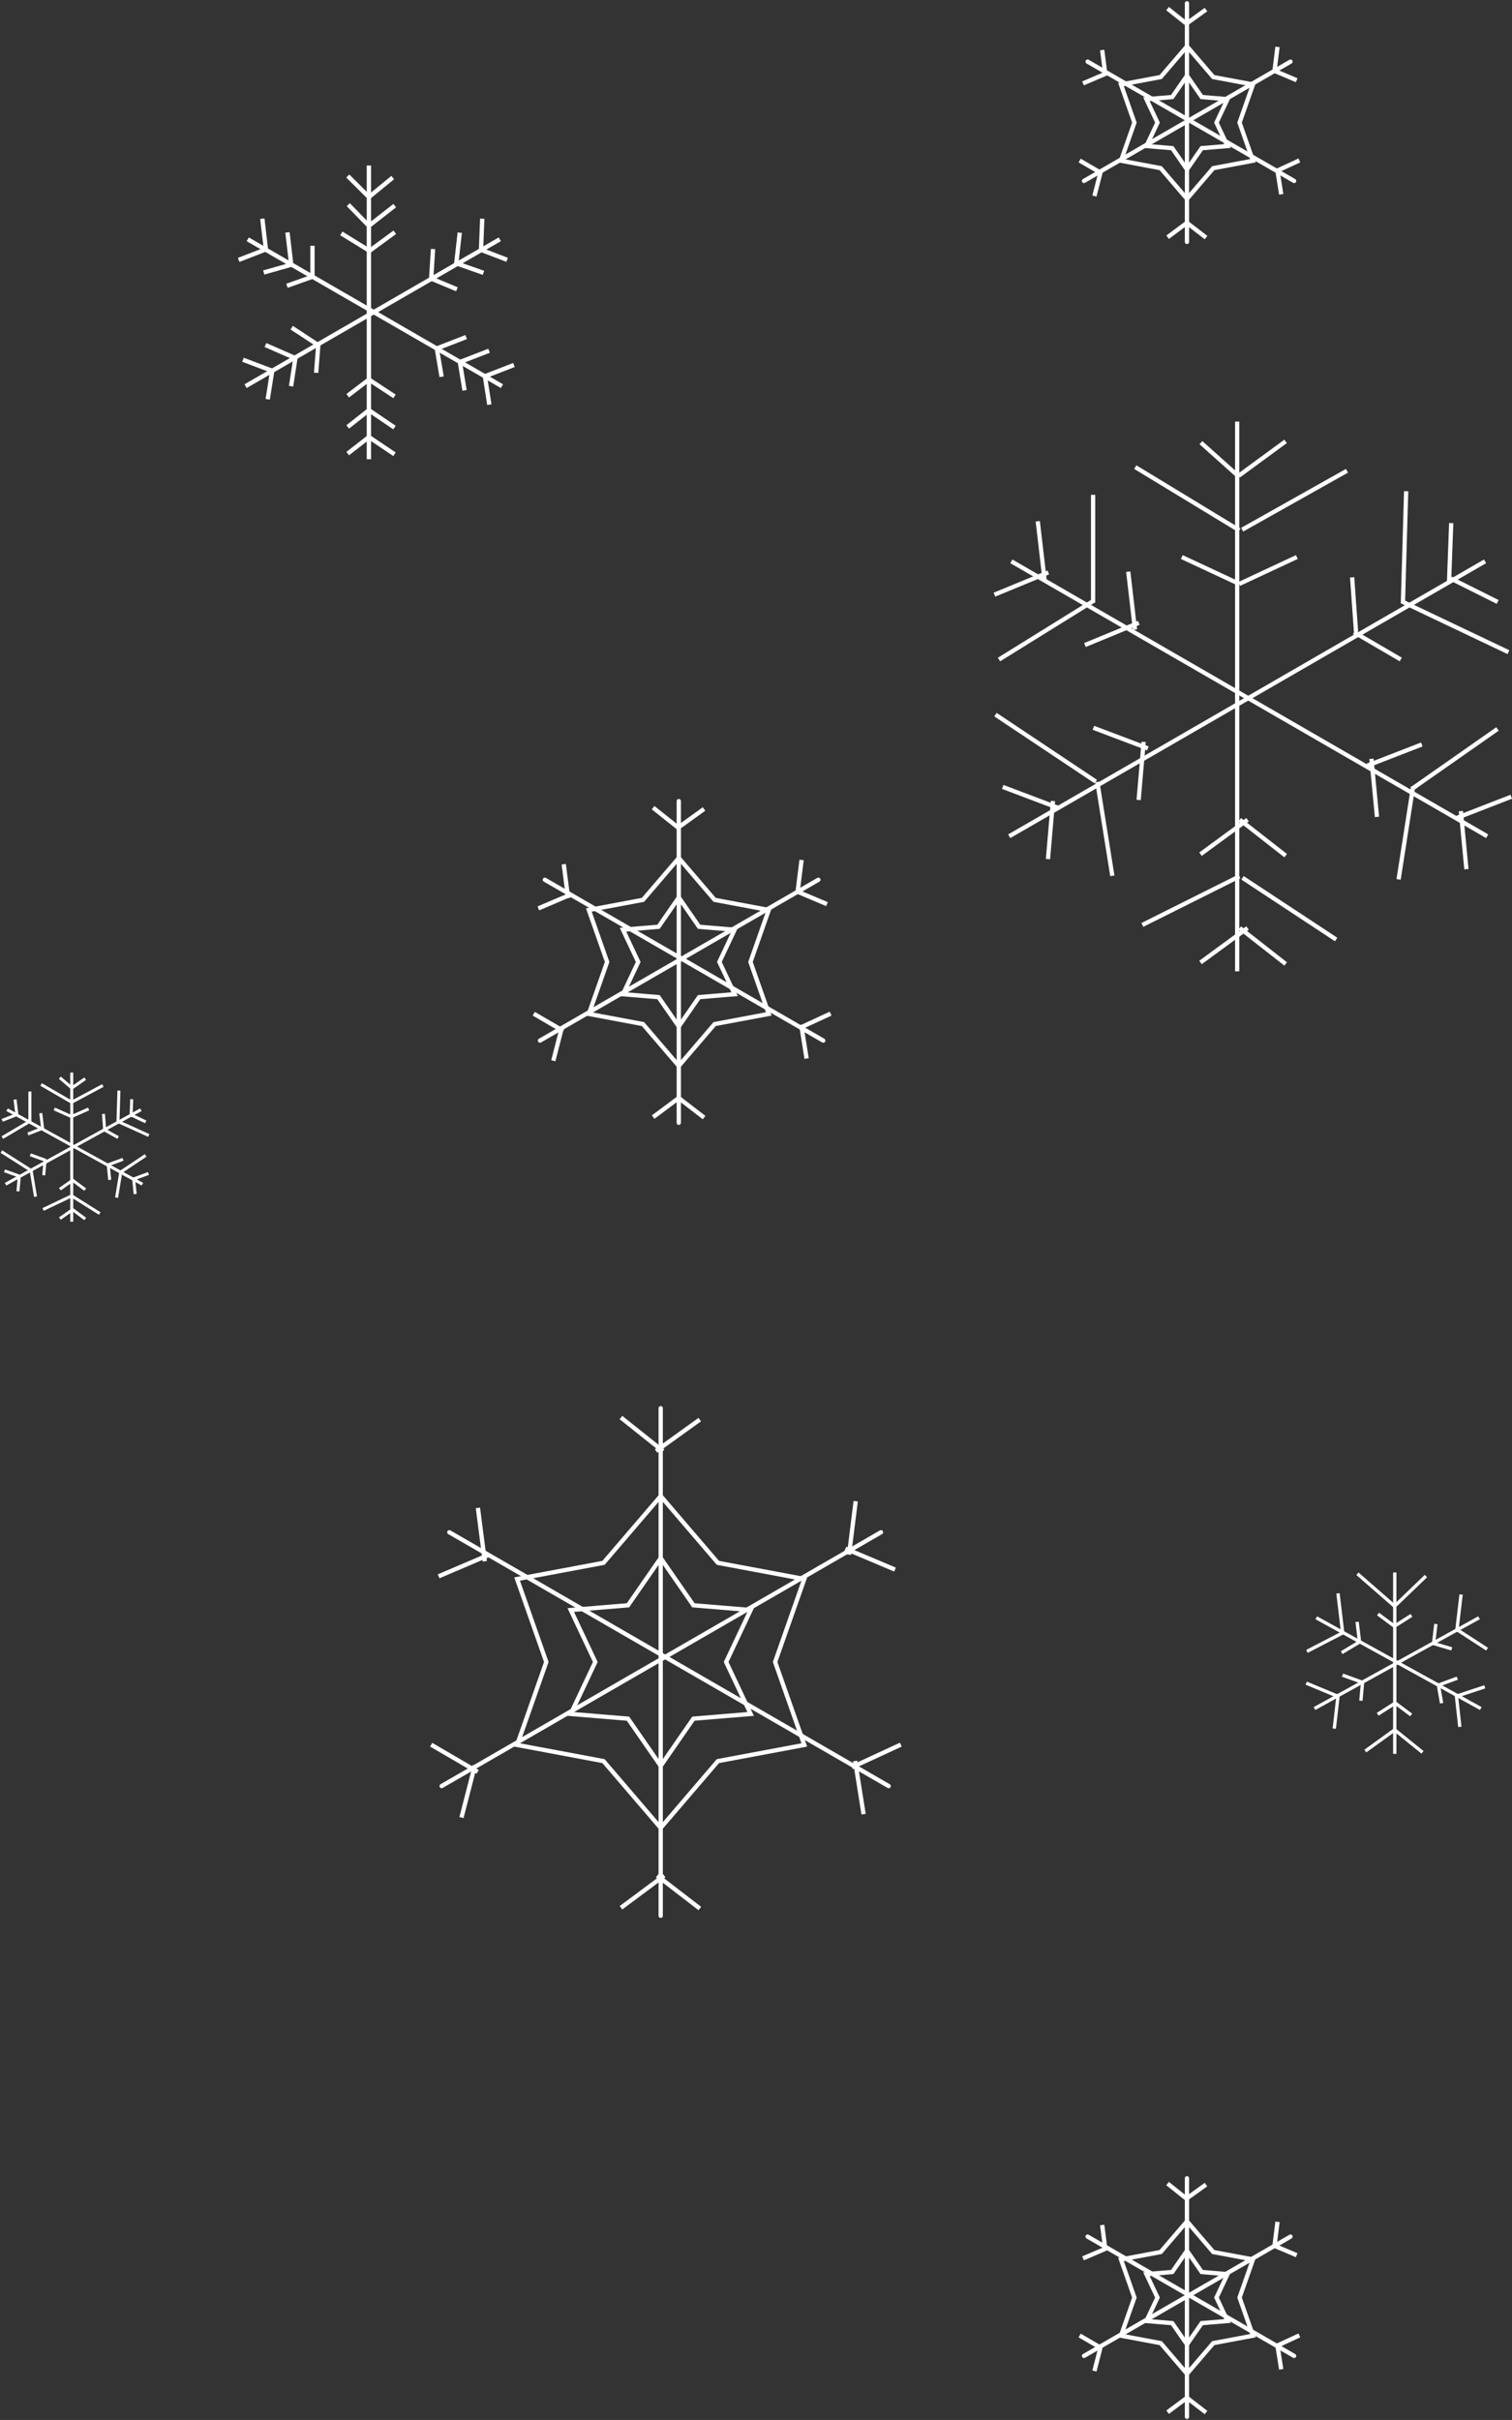 <?xml version="1.0" encoding="UTF-8"?> <svg xmlns="http://www.w3.org/2000/svg" width="457" height="731" viewBox="0 0 457 731" fill="none"><rect x="0" y="0" width="457" height="731" fill="#333333" stroke="none"/><line x1="75.441" y1="72.614" x2="151.148" y2="116.323" stroke="white" stroke-width="1.303" stroke-linecap="square"></line><line x1="0.651" y1="-0.651" x2="88.07" y2="-0.651" transform="matrix(-0.866 0.5 0.5 0.866 151.385 72.852)" stroke="white" stroke-width="1.303" stroke-linecap="square"></line><line x1="111.497" y1="50.651" x2="111.497" y2="138.07" stroke="white" stroke-width="1.303" stroke-linecap="square"></line><path d="M118.19 54.053L111.82 59.265" stroke="white" stroke-width="1.303" stroke-linecap="square"></path><path d="M147.806 121.598L146.566 113.703" stroke="white" stroke-width="1.303" stroke-linecap="square"></path><line x1="79.365" y1="66.702" x2="80.304" y2="74.755" stroke="white" stroke-width="1.303" stroke-linecap="square"></line><path d="M118.798 62.516L111.823 67.953" stroke="white" stroke-width="1.303" stroke-linecap="square"></path><path d="M140.3 117.287L139.04 109.649" stroke="white" stroke-width="1.303" stroke-linecap="square"></path><line x1="86.963" y1="70.854" x2="87.901" y2="78.906" stroke="white" stroke-width="1.303" stroke-linecap="square"></line><line x1="118.799" y1="70.552" x2="112.258" y2="75.341" stroke="white" stroke-width="1.303" stroke-linecap="square"></line><path d="M133.37 113.16L132.089 105.595" stroke="white" stroke-width="1.303" stroke-linecap="square"></path><path d="M94.447 74.902L94.447 83.01" stroke="white" stroke-width="1.303" stroke-linecap="square"></path><path d="M152.666 78.246L145.409 75.481" stroke="white" stroke-width="1.303" stroke-linecap="square"></path><path d="M105.612 136.624L111.241 132.235" stroke="white" stroke-width="1.303" stroke-linecap="square"></path><line x1="74.047" y1="108.9" x2="81.631" y2="111.765" stroke="white" stroke-width="1.303" stroke-linecap="square"></line><path d="M145.519 82.205L137.884 79.535" stroke="white" stroke-width="1.303" stroke-linecap="square"></path><path d="M105.61 128.558L111.239 124.127" stroke="white" stroke-width="1.303" stroke-linecap="square"></path><path d="M80.83 104.484L88.657 107.912" stroke="white" stroke-width="1.303" stroke-linecap="square"></path><path d="M137.502 87.134L130.354 84.168" stroke="white" stroke-width="1.303" stroke-linecap="square"></path><path d="M105.612 119.149L111.241 114.862" stroke="white" stroke-width="1.303" stroke-linecap="square"></path><path d="M88.713 99.346L95.606 103.858" stroke="white" stroke-width="1.303" stroke-linecap="square"></path><path d="M111.242 59.266L105.584 53.632" stroke="white" stroke-width="1.303" stroke-linecap="square"></path><line x1="147.163" y1="113.425" x2="154.721" y2="110.492" stroke="white" stroke-width="1.303" stroke-linecap="square"></line><path d="M79.969 75.481L72.739 78.276" stroke="white" stroke-width="1.303" stroke-linecap="square"></path><path d="M111.242 67.953L105.721 62.288" stroke="white" stroke-width="1.303" stroke-linecap="square"></path><line x1="139.657" y1="109.114" x2="147.215" y2="106.181" stroke="white" stroke-width="1.303" stroke-linecap="square"></line><path d="M87.5 80.114L80.339 82.132" stroke="white" stroke-width="1.303" stroke-linecap="square"></path><path d="M111.243 75.481L103.714 70.848" stroke="white" stroke-width="1.303" stroke-linecap="square"></path><line x1="132.727" y1="104.987" x2="140.285" y2="102.055" stroke="white" stroke-width="1.303" stroke-linecap="square"></line><path d="M94.447 83.589L87.352 86.112" stroke="white" stroke-width="1.303" stroke-linecap="square"></path><path d="M145.409 74.902L145.731 66.724" stroke="white" stroke-width="1.303" stroke-linecap="square"></path><path d="M111.822 132.235L118.69 136.852" stroke="white" stroke-width="1.303" stroke-linecap="square"></path><path d="M82.285 111.966L81.019 119.966" stroke="white" stroke-width="1.303" stroke-linecap="square"></path><line x1="137.976" y1="78.986" x2="138.885" y2="70.93" stroke="white" stroke-width="1.303" stroke-linecap="square"></line><path d="M111.821 124.128L118.689 128.787" stroke="white" stroke-width="1.303" stroke-linecap="square"></path><path d="M89.236 108.491L88.078 116.02" stroke="white" stroke-width="1.303" stroke-linecap="square"></path><path d="M130.354 83.589L130.847 75.877" stroke="white" stroke-width="1.303" stroke-linecap="square"></path><path d="M111.818 114.861L118.685 119.376" stroke="white" stroke-width="1.303" stroke-linecap="square"></path><path d="M96.183 104.437L95.603 111.966" stroke="white" stroke-width="1.303" stroke-linecap="square"></path><path d="M164.68 265.752L248.828 314.335" stroke="white" stroke-width="1.294" stroke-linecap="round"></path><path d="M247.355 265.752L163.207 314.335" stroke="white" stroke-width="1.294" stroke-linecap="round"></path><path d="M205.164 242L205.164 339.166" stroke="white" stroke-width="1.294" stroke-linecap="round"></path><path d="M205.166 259.189L215.849 271.65L215.997 271.823L216.221 271.865L232.354 274.886L226.904 290.368L226.828 290.583L226.904 290.798L232.354 306.28L216.221 309.301L215.997 309.343L215.849 309.516L205.166 321.977L194.483 309.516L194.335 309.343L194.111 309.301L177.978 306.28L183.428 290.798L183.504 290.583L183.428 290.368L177.978 274.886L194.111 271.865L194.335 271.823L194.483 271.65L205.166 259.189Z" stroke="white" stroke-width="1.294"></path><path d="M205.166 271.108L211.126 279.707L211.3 279.958L211.605 279.983L222.032 280.846L217.565 290.307L217.435 290.583L217.565 290.859L222.032 300.321L211.605 301.183L211.3 301.209L211.126 301.46L205.166 310.058L199.205 301.46L199.031 301.209L198.727 301.183L188.3 300.321L192.766 290.859L192.896 290.583L192.766 290.307L188.3 280.846L198.727 279.983L199.031 279.958L199.205 279.707L205.166 271.108Z" stroke="white" stroke-width="1.294"></path><line x1="170.392" y1="261.057" x2="171.707" y2="271.278" stroke="white" stroke-width="1.294"></line><line x1="161.326" y1="306.218" x2="170.231" y2="311.404" stroke="white" stroke-width="1.294"></line><line x1="197.418" y1="337.438" x2="205.686" y2="331.286" stroke="white" stroke-width="1.294"></line><line x1="212.786" y1="244.379" x2="204.418" y2="250.395" stroke="white" stroke-width="1.294"></line><line x1="249.951" y1="273.114" x2="240.457" y2="269.106" stroke="white" stroke-width="1.294"></line><line x1="243.791" y1="319.754" x2="242.173" y2="309.577" stroke="white" stroke-width="1.294"></line><line x1="172.203" y1="270.357" x2="162.724" y2="274.401" stroke="white" stroke-width="1.294"></line><line x1="169.806" y1="310.448" x2="167.235" y2="320.427" stroke="white" stroke-width="1.294"></line><line x1="204.641" y1="331.301" x2="212.808" y2="337.586" stroke="white" stroke-width="1.294"></line><line x1="205.464" y1="250.397" x2="197.401" y2="243.979" stroke="white" stroke-width="1.294"></line><line x1="241.002" y1="270.001" x2="242.279" y2="259.775" stroke="white" stroke-width="1.294"></line><line x1="241.701" y1="310.512" x2="251.056" y2="306.189" stroke="white" stroke-width="1.294"></line><path d="M135.807 462.857L268.598 539.524" stroke="white" stroke-width="1.294" stroke-linecap="round"></path><path d="M266.275 462.857L133.484 539.524" stroke="white" stroke-width="1.294" stroke-linecap="round"></path><path d="M199.693 425.375L199.693 578.708" stroke="white" stroke-width="1.294" stroke-linecap="round"></path><path d="M199.697 451.925L216.839 471.921L216.988 472.094L217.212 472.136L243.1 476.983L234.354 501.827L234.278 502.041L234.354 502.256L243.1 527.1L217.212 531.947L216.988 531.989L216.839 532.162L199.697 552.158L182.555 532.162L182.407 531.989L182.183 531.947L156.295 527.1L165.041 502.256L165.117 502.041L165.041 501.827L156.295 476.983L182.183 472.136L182.407 472.094L182.555 471.921L199.697 451.925Z" stroke="white" stroke-width="1.294"></path><path d="M199.697 470.653L209.411 484.665L209.585 484.916L209.889 484.941L226.881 486.347L219.603 501.766L219.473 502.042L219.603 502.318L226.881 517.737L209.889 519.143L209.585 519.168L209.411 519.419L199.697 533.431L189.984 519.419L189.81 519.168L189.505 519.143L172.513 517.737L179.791 502.318L179.922 502.042L179.791 501.766L172.513 486.347L189.505 484.941L189.81 484.916L189.984 484.665L199.697 470.653Z" stroke="white" stroke-width="1.294"></path><line x1="144.45" y1="455.495" x2="146.526" y2="471.624" stroke="white" stroke-width="1.294"></line><line x1="130.326" y1="527.038" x2="144.379" y2="535.222" stroke="white" stroke-width="1.294"></line><line x1="187.694" y1="576.281" x2="200.741" y2="566.573" stroke="white" stroke-width="1.294"></line><line x1="211.503" y1="428.826" x2="198.298" y2="438.318" stroke="white" stroke-width="1.294"></line><line x1="270.516" y1="474.129" x2="255.533" y2="467.805" stroke="white" stroke-width="1.294"></line><line x1="261.017" y1="548.017" x2="258.465" y2="531.955" stroke="white" stroke-width="1.294"></line><line x1="147.533" y1="469.779" x2="132.575" y2="476.16" stroke="white" stroke-width="1.294"></line><line x1="143.535" y1="533.296" x2="139.478" y2="549.044" stroke="white" stroke-width="1.294"></line><line x1="198.639" y1="566.594" x2="211.527" y2="576.511" stroke="white" stroke-width="1.294"></line><line x1="200.402" y1="438.332" x2="187.678" y2="428.204" stroke="white" stroke-width="1.294"></line><line x1="256.62" y1="469.609" x2="258.634" y2="453.471" stroke="white" stroke-width="1.294"></line><line x1="257.508" y1="533.83" x2="272.271" y2="527.009" stroke="white" stroke-width="1.294"></line><path d="M328.729 18.618L391.145 54.655" stroke="white" stroke-width="1.294" stroke-linecap="round"></path><path d="M390.055 18.618L327.638 54.655" stroke="white" stroke-width="1.294" stroke-linecap="round"></path><path d="M358.758 1L358.758 73.073" stroke="white" stroke-width="1.294" stroke-linecap="round"></path><path d="M358.761 14.007L366.558 23.102L366.706 23.275L366.93 23.317L378.705 25.521L374.727 36.822L374.651 37.036L374.727 37.251L378.705 48.551L366.93 50.756L366.706 50.798L366.558 50.971L358.761 60.066L350.964 50.971L350.815 50.798L350.591 50.756L338.816 48.551L342.794 37.251L342.87 37.036L342.794 36.822L338.816 25.521L350.591 23.317L350.815 23.275L350.964 23.102L358.761 14.007Z" stroke="white" stroke-width="1.294"></path><path d="M358.761 22.884L363.045 29.064L363.219 29.315L363.523 29.34L371.017 29.961L367.807 36.761L367.677 37.037L367.807 37.313L371.017 44.113L363.523 44.733L363.219 44.758L363.045 45.009L358.761 51.189L354.477 45.009L354.303 44.758L353.998 44.733L346.505 44.113L349.715 37.313L349.845 37.037L349.715 36.761L346.505 29.961L353.998 29.34L354.303 29.315L354.477 29.064L358.761 22.884Z" stroke="white" stroke-width="1.294"></path><line x1="333.132" y1="15.114" x2="334.108" y2="22.695" stroke="white" stroke-width="1.294"></line><line x1="326.326" y1="48.489" x2="332.931" y2="52.336" stroke="white" stroke-width="1.294"></line><line x1="352.914" y1="71.657" x2="359.047" y2="67.094" stroke="white" stroke-width="1.294"></line><line x1="364.511" y1="2.9" x2="358.304" y2="7.362" stroke="white" stroke-width="1.294"></line><line x1="391.914" y1="24.232" x2="384.872" y2="21.26" stroke="white" stroke-width="1.294"></line><line x1="387.246" y1="58.701" x2="386.046" y2="51.151" stroke="white" stroke-width="1.294"></line><line x1="334.375" y1="22.188" x2="327.344" y2="25.187" stroke="white" stroke-width="1.294"></line><line x1="332.693" y1="51.813" x2="330.786" y2="59.215" stroke="white" stroke-width="1.294"></line><line x1="358.473" y1="67.107" x2="364.531" y2="71.768" stroke="white" stroke-width="1.294"></line><line x1="358.876" y1="7.359" x2="352.896" y2="2.599" stroke="white" stroke-width="1.294"></line><line x1="385.176" y1="21.749" x2="386.123" y2="14.164" stroke="white" stroke-width="1.294"></line><line x1="385.789" y1="51.667" x2="392.728" y2="48.461" stroke="white" stroke-width="1.294"></line><path d="M328.729 675.618L391.145 711.655" stroke="white" stroke-width="1.294" stroke-linecap="round"></path><path d="M390.055 675.618L327.638 711.655" stroke="white" stroke-width="1.294" stroke-linecap="round"></path><path d="M358.758 658L358.758 730.073" stroke="white" stroke-width="1.294" stroke-linecap="round"></path><path d="M358.761 671.007L366.558 680.102L366.706 680.275L366.93 680.317L378.705 682.522L374.727 693.822L374.651 694.036L374.727 694.251L378.705 705.551L366.93 707.756L366.706 707.798L366.558 707.971L358.761 717.066L350.964 707.971L350.815 707.798L350.591 707.756L338.816 705.551L342.794 694.251L342.87 694.036L342.794 693.822L338.816 682.522L350.591 680.317L350.815 680.275L350.964 680.102L358.761 671.007Z" stroke="white" stroke-width="1.294"></path><path d="M358.761 679.884L363.045 686.064L363.219 686.315L363.523 686.34L371.017 686.961L367.807 693.76L367.677 694.037L367.807 694.313L371.017 701.113L363.523 701.733L363.219 701.758L363.045 702.009L358.761 708.189L354.477 702.009L354.303 701.758L353.998 701.733L346.505 701.113L349.715 694.313L349.845 694.037L349.715 693.76L346.505 686.961L353.998 686.34L354.303 686.315L354.477 686.064L358.761 679.884Z" stroke="white" stroke-width="1.294"></path><line x1="333.132" y1="672.114" x2="334.108" y2="679.695" stroke="white" stroke-width="1.294"></line><line x1="326.326" y1="705.489" x2="332.931" y2="709.336" stroke="white" stroke-width="1.294"></line><line x1="352.914" y1="728.657" x2="359.047" y2="724.094" stroke="white" stroke-width="1.294"></line><line x1="364.511" y1="659.9" x2="358.304" y2="664.362" stroke="white" stroke-width="1.294"></line><line x1="391.914" y1="681.232" x2="384.872" y2="678.26" stroke="white" stroke-width="1.294"></line><line x1="387.246" y1="715.701" x2="386.046" y2="708.151" stroke="white" stroke-width="1.294"></line><line x1="334.375" y1="679.188" x2="327.344" y2="682.187" stroke="white" stroke-width="1.294"></line><line x1="332.693" y1="708.813" x2="330.786" y2="716.215" stroke="white" stroke-width="1.294"></line><line x1="358.473" y1="724.107" x2="364.531" y2="728.768" stroke="white" stroke-width="1.294"></line><line x1="358.876" y1="664.359" x2="352.896" y2="659.599" stroke="white" stroke-width="1.294"></line><line x1="385.176" y1="678.749" x2="386.123" y2="671.164" stroke="white" stroke-width="1.294"></line><line x1="385.789" y1="708.667" x2="392.728" y2="705.461" stroke="white" stroke-width="1.294"></line><line x1="0.5" y1="-0.5" x2="56.259" y2="-0.5" transform="matrix(0.876 0.483 -0.517 0.856 397.584 489.116)" stroke="white" stroke-linecap="square"></line><line x1="0.5" y1="-0.5" x2="56.259" y2="-0.5" transform="matrix(-0.876 0.483 0.517 0.856 447.291 489.116)" stroke="white" stroke-linecap="square"></line><line x1="421.564" y1="475.5" x2="421.564" y2="529.302" stroke="white" stroke-linecap="square"></line><path d="M430.625 476.431L421.697 485.016" stroke="white" stroke-linecap="square"></path><path d="M441.178 521.145L440.218 512.442" stroke="white" stroke-linecap="square"></path><path d="M404.463 481.796L405.815 493.19" stroke="white" stroke-linecap="square"></path><path d="M426.191 488.235L421.696 491.097" stroke="white" stroke-linecap="square"></path><path d="M435.635 514.013L434.806 509.341" stroke="white" stroke-linecap="square"></path><line x1="0.5" y1="-0.5" x2="5.316" y2="-0.5" transform="matrix(0.121 0.993 -0.994 0.111 409.686 489.986)" stroke="white" stroke-linecap="square"></line><path d="M449.045 497.894L441.041 492.712" stroke="white" stroke-linecap="square"></path><path d="M413.079 528.657L421.129 522.844" stroke="white" stroke-linecap="square"></path><path d="M395.264 508.625L404.077 512.291" stroke="white" stroke-linecap="square"></path><path d="M438.306 497.938L433.307 496.464" stroke="white" stroke-linecap="square"></path><path d="M416.826 517.568L421.322 514.706" stroke="white" stroke-linecap="square"></path><line x1="0.5" y1="-0.5" x2="5.554" y2="-0.5" transform="matrix(0.941 0.339 -0.368 0.93 405.584 506.479)" stroke="white" stroke-linecap="square"></line><path d="M421.32 485.016L410.659 475.715" stroke="white" stroke-linecap="square"></path><path d="M440.303 512.336L448.297 509.698" stroke="white" stroke-linecap="square"></path><path d="M405.73 493.298L395.468 498.61" stroke="white" stroke-linecap="square"></path><line x1="0.5" y1="-0.5" x2="5.485" y2="-0.5" transform="matrix(-0.801 -0.598 0.634 -0.774 421.621 490.742)" stroke="white" stroke-linecap="square"></line><line x1="0.5" y1="-0.5" x2="5.552" y2="-0.5" transform="matrix(0.938 -0.347 0.376 0.926 434.977 509.485)" stroke="white" stroke-linecap="square"></line><path d="M410.456 496.266L405.96 498.967" stroke="white" stroke-linecap="square"></path><path d="M440.418 491.764L441.55 482.155" stroke="white" stroke-linecap="square"></path><path d="M421.93 522.863L429.562 529.015" stroke="white" stroke-linecap="square"></path><path d="M404.346 512.936L403.338 521.672" stroke="white" stroke-linecap="square"></path><line x1="0.5" y1="-0.5" x2="5.316" y2="-0.5" transform="matrix(0.117 -0.993 0.994 0.107 433.803 496.394)" stroke="white" stroke-linecap="square"></line><line x1="0.5" y1="-0.5" x2="5.485" y2="-0.5" transform="matrix(0.801 0.598 -0.634 0.774 421.416 514.856)" stroke="white" stroke-linecap="square"></line><line x1="0.5" y1="-0.5" x2="5.314" y2="-0.5" transform="matrix(-0.09 0.996 -0.997 -0.082 411.354 507.91)" stroke="white" stroke-linecap="square"></line><line x1="306.233" y1="169.887" x2="448.945" y2="252.282" stroke="white" stroke-width="1.28" stroke-linecap="square"></line><line x1="0.64" y1="-0.64" x2="165.429" y2="-0.64" transform="matrix(-0.866 0.5 0.5 0.866 449.18 170.122)" stroke="white" stroke-width="1.28" stroke-linecap="square"></line><line x1="373.937" y1="127.986" x2="373.937" y2="292.775" stroke="white" stroke-width="1.28" stroke-linecap="square"></line><line x1="388.055" y1="133.707" x2="374.877" y2="143.356" stroke="white" stroke-width="1.28" stroke-linecap="square"></line><line x1="443.158" y1="261.921" x2="441.61" y2="245.66" stroke="white" stroke-width="1.28" stroke-linecap="square"></line><line x1="313.735" y1="158.101" x2="315.626" y2="174.325" stroke="white" stroke-width="1.28" stroke-linecap="square"></line><path d="M406.562 142.522L376.002 159.693" stroke="white" stroke-width="1.28" stroke-linecap="square"></path><path d="M422.82 265.015L427.001 238.265" stroke="white" stroke-width="1.28" stroke-linecap="square"></path><path d="M330.385 150.11L330.385 181.411" stroke="white" stroke-width="1.28" stroke-linecap="square"></path><path d="M391.383 168.538L375.123 176.126" stroke="white" stroke-width="1.28" stroke-linecap="square"></path><line x1="416.133" y1="246.125" x2="414.585" y2="229.865" stroke="white" stroke-width="1.28" stroke-linecap="square"></line><line x1="341.083" y1="173.322" x2="342.974" y2="189.546" stroke="white" stroke-width="1.28" stroke-linecap="square"></line><path d="M452.09 181.546L439.082 175.042" stroke="white" stroke-width="1.28" stroke-linecap="square"></path><line x1="363.373" y1="290.354" x2="376.551" y2="280.705" stroke="white" stroke-width="1.28" stroke-linecap="square"></line><line x1="303.67" y1="237.933" x2="318.95" y2="243.705" stroke="white" stroke-width="1.28" stroke-linecap="square"></line><path d="M455.34 196.722L424.217 181.924" stroke="white" stroke-width="1.28" stroke-linecap="square"></path><path d="M345.855 279.107L374.04 265.015" stroke="white" stroke-width="1.28" stroke-linecap="square"></path><path d="M301.412 216.234L330.68 235.746" stroke="white" stroke-width="1.28" stroke-linecap="square"></path><path d="M422.82 198.891L409.812 191.303" stroke="white" stroke-width="1.28" stroke-linecap="square"></path><line x1="363.373" y1="257.643" x2="376.551" y2="247.993" stroke="white" stroke-width="1.28" stroke-linecap="square"></line><line x1="331.073" y1="220.073" x2="346.352" y2="225.845" stroke="white" stroke-width="1.28" stroke-linecap="square"></line><path d="M374.043 143.606L363.452 134.144" stroke="white" stroke-width="1.28" stroke-linecap="square"></path><line x1="440.943" y1="246.816" x2="456.171" y2="240.907" stroke="white" stroke-width="1.28" stroke-linecap="square"></line><line x1="316.264" y1="173.157" x2="301.164" y2="179.386" stroke="white" stroke-width="1.28" stroke-linecap="square"></line><path d="M374.041 159.866L343.689 141.438" stroke="white" stroke-width="1.28" stroke-linecap="square"></path><path d="M427.246 237.946L452.089 220.571" stroke="white" stroke-width="1.28" stroke-linecap="square"></path><path d="M330.145 181.736L302.494 198.891" stroke="white" stroke-width="1.28" stroke-linecap="square"></path><path d="M374.039 176.127L357.779 168.539" stroke="white" stroke-width="1.28" stroke-linecap="square"></path><line x1="413.922" y1="231.021" x2="429.149" y2="225.113" stroke="white" stroke-width="1.28" stroke-linecap="square"></line><line x1="343.612" y1="188.376" x2="328.512" y2="194.605" stroke="white" stroke-width="1.28" stroke-linecap="square"></line><path d="M437.999 175.042L438.602 158.65" stroke="white" stroke-width="1.28" stroke-linecap="square"></path><line x1="375.216" y1="280.724" x2="388.084" y2="290.784" stroke="white" stroke-width="1.28" stroke-linecap="square"></line><line x1="318.204" y1="242.599" x2="316.801" y2="258.873" stroke="white" stroke-width="1.28" stroke-linecap="square"></line><path d="M424.048 181.56L424.988 149.027" stroke="white" stroke-width="1.28" stroke-linecap="square"></path><path d="M376.088 265.521L403.311 283.443" stroke="white" stroke-width="1.28" stroke-linecap="square"></path><path d="M331.764 236.831L336.1 263.931" stroke="white" stroke-width="1.28" stroke-linecap="square"></path><path d="M409.812 190.218L408.728 175.042" stroke="white" stroke-width="1.28" stroke-linecap="square"></path><line x1="375.216" y1="248.013" x2="388.084" y2="258.073" stroke="white" stroke-width="1.28" stroke-linecap="square"></line><line x1="345.612" y1="224.739" x2="344.209" y2="241.012" stroke="white" stroke-width="1.28" stroke-linecap="square"></line><line x1="0.45" y1="-0.45" x2="46.23" y2="-0.45" transform="matrix(0.876 0.482 -0.518 0.855 1.914 335.6)" stroke="white" stroke-width="0.9" stroke-linecap="square"></line><line x1="0.45" y1="-0.45" x2="46.23" y2="-0.45" transform="matrix(-0.876 0.482 0.518 0.855 42.81 335.6)" stroke="white" stroke-width="0.9" stroke-linecap="square"></line><line x1="21.684" y1="324.45" x2="21.684" y2="368.585" stroke="white" stroke-width="0.9" stroke-linecap="square"></line><line x1="0.45" y1="-0.45" x2="4.478" y2="-0.45" transform="matrix(-0.82 0.573 -0.609 -0.793 25.469 325.482)" stroke="white" stroke-width="0.9" stroke-linecap="square"></line><line x1="0.45" y1="-0.45" x2="4.329" y2="-0.45" transform="matrix(-0.099 -0.995 0.996 -0.09 41.297 360.651)" stroke="white" stroke-width="0.9" stroke-linecap="square"></line><line x1="0.45" y1="-0.45" x2="4.33" y2="-0.45" transform="matrix(0.121 0.993 -0.994 0.11 4.098 332.188)" stroke="white" stroke-width="0.9" stroke-linecap="square"></line><path d="M30.689 328.116L22 332.772" stroke="white" stroke-width="0.9" stroke-linecap="square"></path><path d="M35.312 361.334L36.501 354.08" stroke="white" stroke-width="0.9" stroke-linecap="square"></path><path d="M9.031 330.173L9.031 338.662" stroke="white" stroke-width="0.9" stroke-linecap="square"></path><path d="M26.373 335.17L21.75 337.228" stroke="white" stroke-width="0.9" stroke-linecap="square"></path><line x1="0.45" y1="-0.45" x2="4.329" y2="-0.45" transform="matrix(-0.099 -0.995 0.996 -0.09 33.609 356.367)" stroke="white" stroke-width="0.9" stroke-linecap="square"></line><line x1="0.45" y1="-0.45" x2="4.33" y2="-0.45" transform="matrix(0.121 0.993 -0.994 0.11 11.873 336.315)" stroke="white" stroke-width="0.9" stroke-linecap="square"></line><path d="M43.635 338.698L39.936 336.934" stroke="white" stroke-width="0.9" stroke-linecap="square"></path><line x1="0.45" y1="-0.45" x2="4.478" y2="-0.45" transform="matrix(0.82 -0.573 0.609 0.793 18.375 368.447)" stroke="white" stroke-width="0.9" stroke-linecap="square"></line><line x1="0.45" y1="-0.45" x2="4.529" y2="-0.45" transform="matrix(0.941 0.339 -0.368 0.93 1.203 354.09)" stroke="white" stroke-width="0.9" stroke-linecap="square"></line><path d="M44.56 342.813L35.712 338.801" stroke="white" stroke-width="0.9" stroke-linecap="square"></path><path d="M13.434 365.155L21.447 361.334" stroke="white" stroke-width="0.9" stroke-linecap="square"></path><path d="M0.795 348.105L9.116 353.396" stroke="white" stroke-width="0.9" stroke-linecap="square"></path><path d="M35.312 343.401L31.614 341.343" stroke="white" stroke-width="0.9" stroke-linecap="square"></path><line x1="0.45" y1="-0.45" x2="4.478" y2="-0.45" transform="matrix(0.82 -0.573 0.609 0.793 18.375 359.576)" stroke="white" stroke-width="0.9" stroke-linecap="square"></line><line x1="0.45" y1="-0.45" x2="4.529" y2="-0.45" transform="matrix(0.941 0.339 -0.368 0.93 8.994 349.247)" stroke="white" stroke-width="0.9" stroke-linecap="square"></line><path d="M21.443 328.409L18.432 325.843" stroke="white" stroke-width="0.9" stroke-linecap="square"></path><line x1="0.45" y1="-0.45" x2="4.528" y2="-0.45" transform="matrix(0.938 -0.347 0.377 0.926 40.361 356.623)" stroke="white" stroke-width="0.9" stroke-linecap="square"></line><line x1="0.45" y1="-0.45" x2="4.525" y2="-0.45" transform="matrix(-0.931 0.366 -0.397 -0.918 5.115 336.197)" stroke="white" stroke-width="0.9" stroke-linecap="square"></line><path d="M21.444 332.819L12.815 327.821" stroke="white" stroke-width="0.9" stroke-linecap="square"></path><path d="M36.572 353.992L43.635 349.281" stroke="white" stroke-width="0.9" stroke-linecap="square"></path><path d="M8.963 338.749L1.101 343.402" stroke="white" stroke-width="0.9" stroke-linecap="square"></path><path d="M21.441 337.228L16.818 335.171" stroke="white" stroke-width="0.9" stroke-linecap="square"></path><line x1="0.45" y1="-0.45" x2="4.528" y2="-0.45" transform="matrix(0.938 -0.347 0.377 0.926 32.68 352.338)" stroke="white" stroke-width="0.9" stroke-linecap="square"></line><line x1="0.45" y1="-0.45" x2="4.525" y2="-0.45" transform="matrix(-0.931 0.366 -0.397 -0.918 12.893 340.324)" stroke="white" stroke-width="0.9" stroke-linecap="square"></line><path d="M39.627 336.934L39.798 332.489" stroke="white" stroke-width="0.9" stroke-linecap="square"></path><line x1="0.45" y1="-0.45" x2="4.471" y2="-0.45" transform="matrix(0.802 0.598 -0.634 0.773 21.521 365.624)" stroke="white" stroke-width="0.9" stroke-linecap="square"></line><line x1="0.45" y1="-0.45" x2="4.328" y2="-0.45" transform="matrix(-0.09 0.996 -0.997 -0.082 5.404 355.067)" stroke="white" stroke-width="0.9" stroke-linecap="square"></line><path d="M35.662 338.701L35.929 329.879" stroke="white" stroke-width="0.9" stroke-linecap="square"></path><path d="M22.024 361.47L29.765 366.33" stroke="white" stroke-width="0.9" stroke-linecap="square"></path><path d="M9.428 353.69L10.66 361.039" stroke="white" stroke-width="0.9" stroke-linecap="square"></path><path d="M31.615 341.05L31.306 336.935" stroke="white" stroke-width="0.9" stroke-linecap="square"></path><line x1="0.45" y1="-0.45" x2="4.471" y2="-0.45" transform="matrix(0.802 0.598 -0.634 0.773 21.521 356.752)" stroke="white" stroke-width="0.9" stroke-linecap="square"></line><line x1="0.45" y1="-0.45" x2="4.328" y2="-0.45" transform="matrix(-0.09 0.996 -0.997 -0.082 13.197 350.223)" stroke="white" stroke-width="0.9" stroke-linecap="square"></line></svg> 